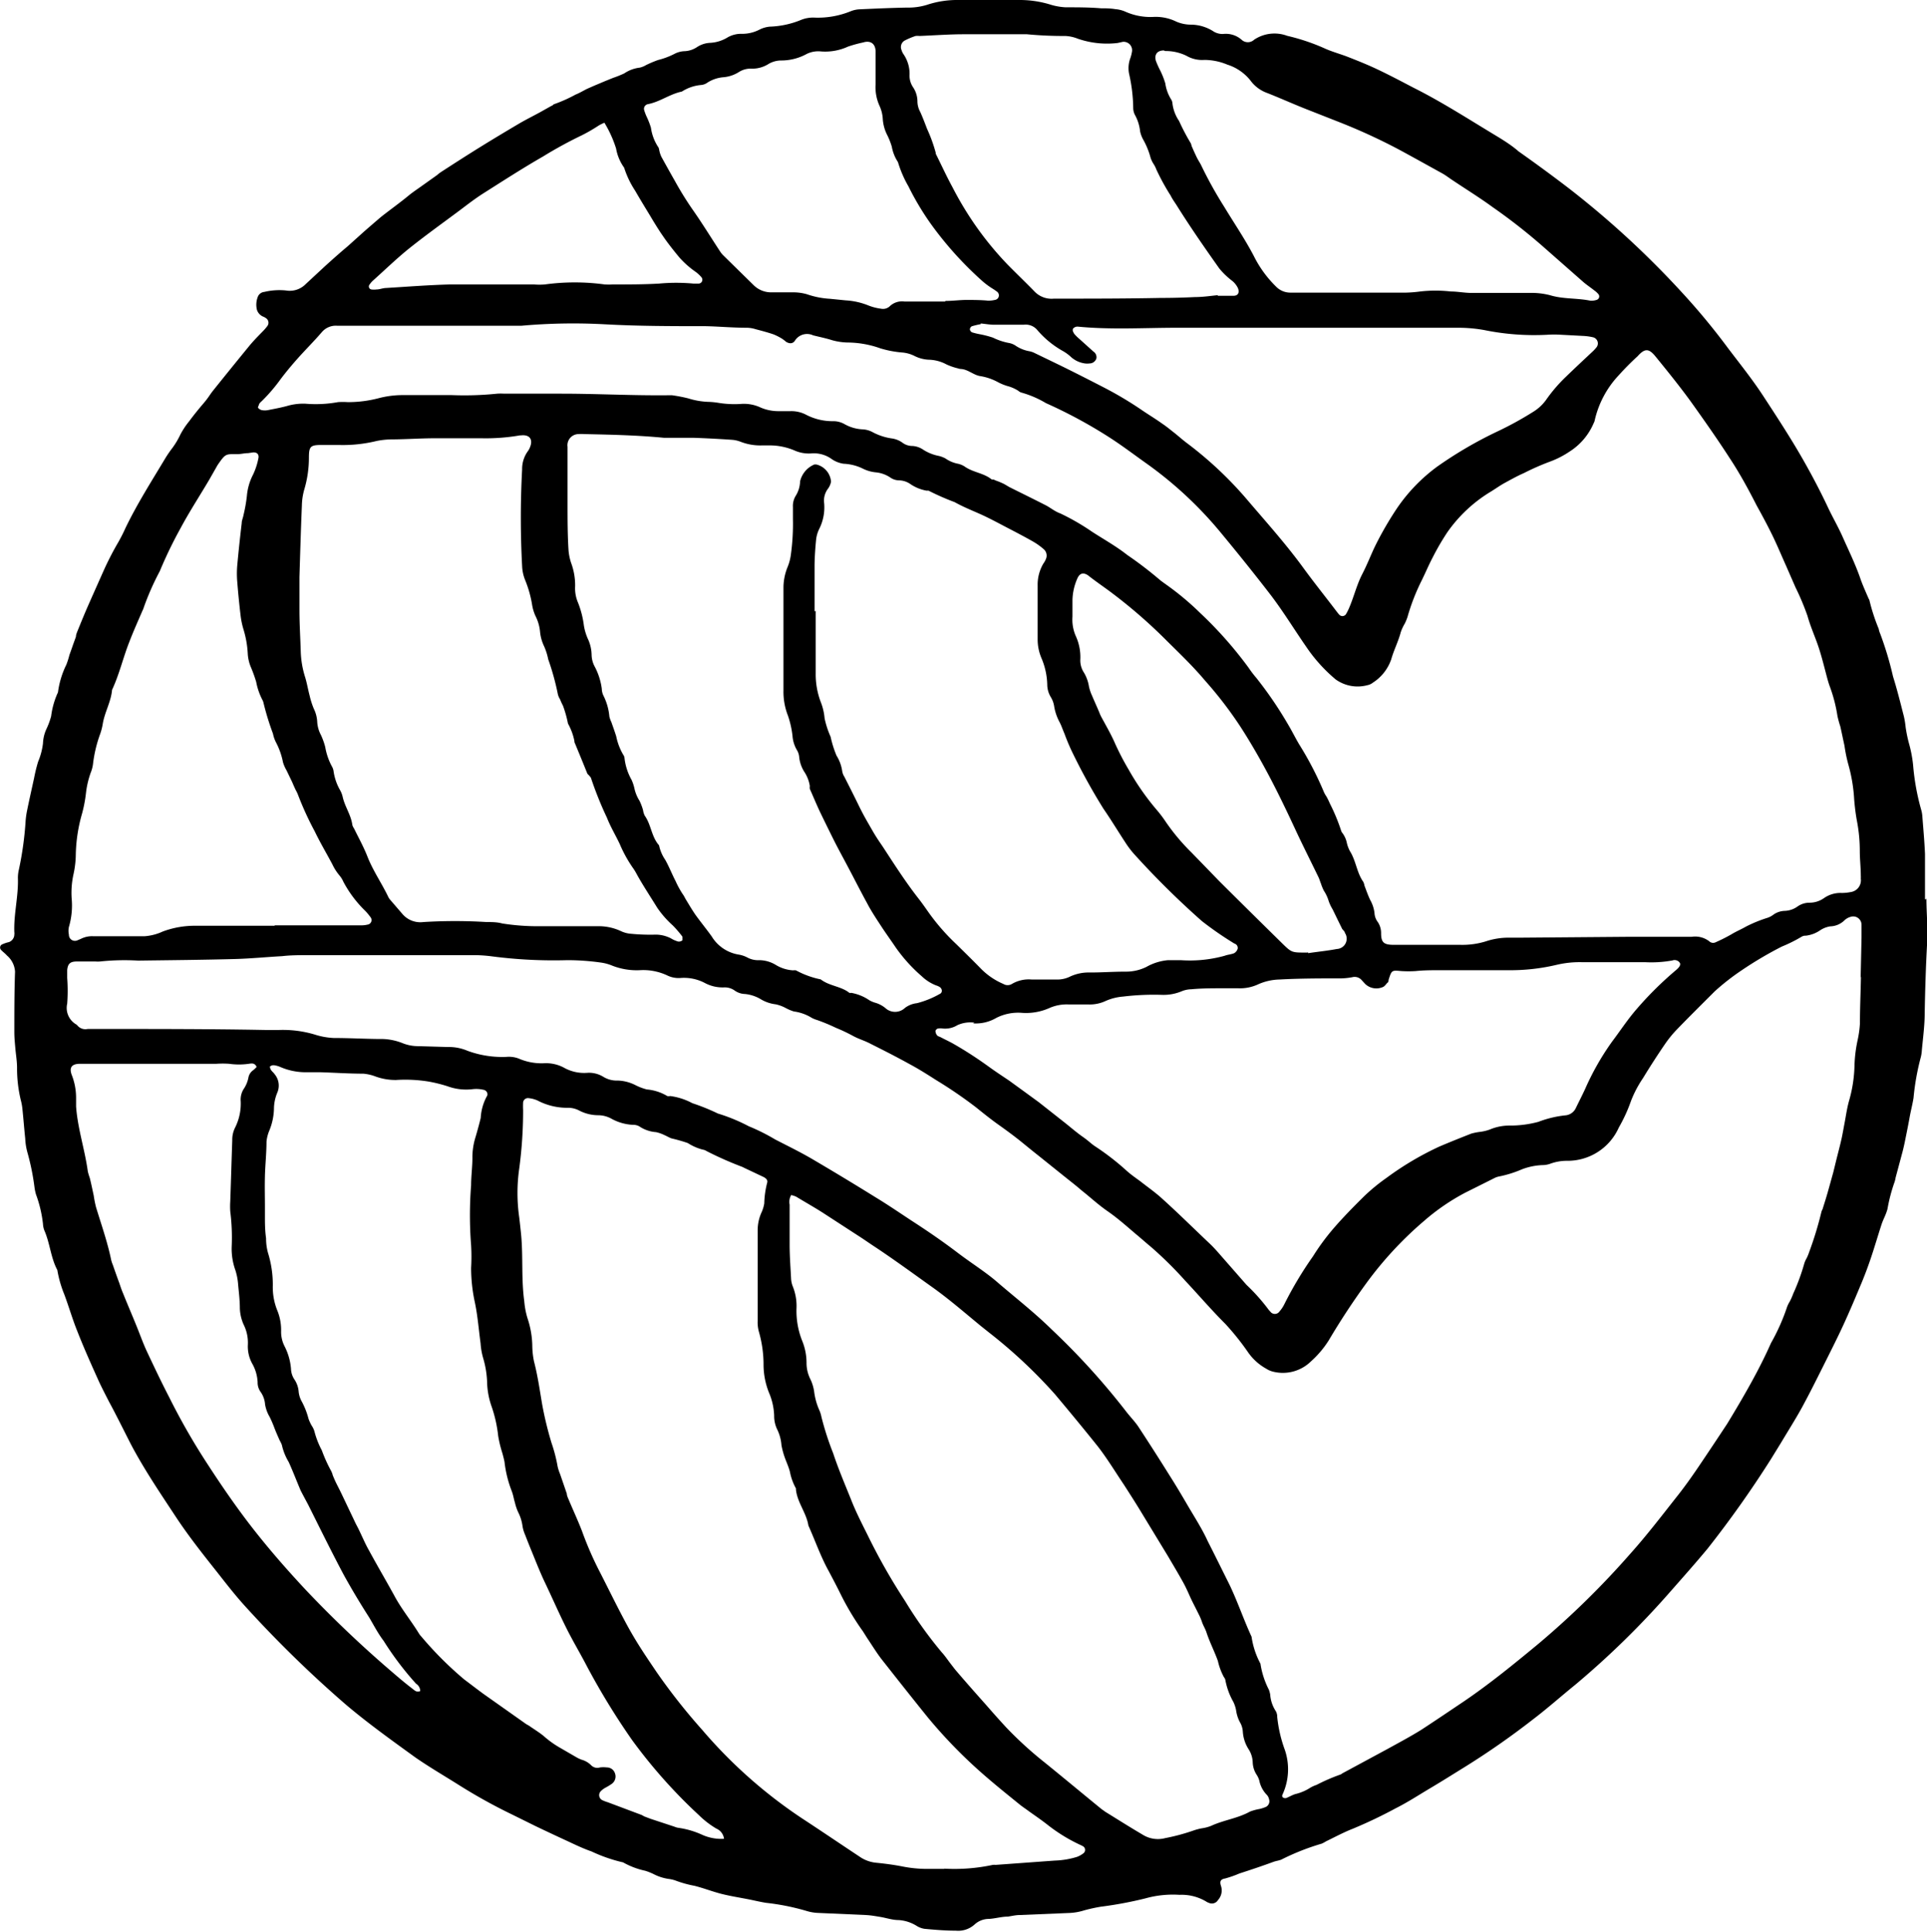 <svg xmlns="http://www.w3.org/2000/svg" viewBox="0 0 134.49 134.82"><g id="Layer_2" data-name="Layer 2"><g id="Layer_1-2" data-name="Layer 1"><path d="M42.19,8.56a3.57,3.57,0,0,0-.39.19,11.85,11.85,0,0,1-1.19.69,29.52,29.52,0,0,0-2.71,1.48c-1.43.82-2.82,1.72-4.21,2.6-.56.36-1.09.77-1.62,1.17-1.18.88-2.37,1.73-3.52,2.65-.87.7-1.68,1.49-2.52,2.24a1.53,1.53,0,0,0-.26.31.21.21,0,0,0,.16.31,1.29,1.29,0,0,0,.34,0c.2,0,.4-.08.61-.1,1.51-.09,3-.21,4.54-.25,1.95,0,3.9,0,5.85,0a4.66,4.66,0,0,0,.75,0,15.47,15.47,0,0,1,4.19,0,5.07,5.07,0,0,0,.55,0c1.08,0,2.16,0,3.23-.06a12.93,12.93,0,0,1,2.41,0h.34a.27.27,0,0,0,.21-.45,2.34,2.34,0,0,0-.4-.37,6.38,6.38,0,0,1-1.13-1c-.35-.42-.69-.85-1-1.28l-.31-.45q-.36-.55-.69-1.11c-.37-.61-.74-1.21-1.09-1.82a6.45,6.45,0,0,1-.77-1.61A3.22,3.22,0,0,1,43,10.37a8.1,8.1,0,0,0-.82-1.81m49.12,57.9v.05c.68-.1,1.37-.17,2-.29a.72.72,0,0,0,.56-1.13c0-.1-.13-.18-.19-.28l-.3-.61-.36-.74a3.2,3.2,0,0,1-.27-.56,2.77,2.77,0,0,0-.34-.74,3.22,3.22,0,0,1-.21-.51c-.06-.14-.1-.3-.17-.44-.54-1.12-1.1-2.22-1.62-3.34s-1.13-2.4-1.75-3.58-1.32-2.41-2.07-3.57a27.49,27.49,0,0,0-2.47-3.22c-.84-1-1.75-1.87-2.67-2.78a35.74,35.74,0,0,0-4.06-3.51c-.48-.35-1-.71-1.44-1.06-.34-.23-.6-.15-.76.24a3.93,3.93,0,0,0-.33,1.47c0,.39,0,.78,0,1.17a2.84,2.84,0,0,0,.23,1.35,3.53,3.53,0,0,1,.32,1.6,1.54,1.54,0,0,0,.23.92,2.71,2.71,0,0,1,.37,1,3.11,3.11,0,0,0,.22.65c.16.38.33.75.49,1.13a3.09,3.09,0,0,0,.14.32c.31.58.65,1.16.92,1.76a18.08,18.08,0,0,0,1,1.94,17.8,17.8,0,0,0,2,2.86,8.61,8.61,0,0,1,.58.77,14.39,14.39,0,0,0,1.81,2.16l1.94,2q2.17,2.16,4.36,4.31c.69.68.7.67,1.7.67h.07m-10-62.95h0c-.46,0-.68.28-.56.72a6.07,6.07,0,0,0,.31.69,5.67,5.67,0,0,1,.35.89,2.86,2.86,0,0,0,.39,1.09.62.62,0,0,1,.11.32,2.75,2.75,0,0,0,.46,1.21A14.6,14.6,0,0,0,83.11,10a1.17,1.17,0,0,1,.06.2c.11.25.22.5.34.75s.23.39.33.6a28.9,28.9,0,0,0,1.6,2.88c.69,1.14,1.44,2.24,2.06,3.42A7.93,7.93,0,0,0,89.06,20a1.39,1.39,0,0,0,1,.42c2.69,0,5.37,0,8.06,0a8.93,8.93,0,0,0,1-.08,9.48,9.48,0,0,1,2.13,0c.45,0,.91.09,1.37.1,1.4,0,2.8,0,4.2,0a5.12,5.12,0,0,1,1.36.16c.92.28,1.87.19,2.8.38a1.13,1.13,0,0,0,.47-.06.25.25,0,0,0,.11-.39,1.64,1.64,0,0,0-.31-.28c-.23-.18-.48-.35-.71-.54l-2.74-2.41a39.91,39.91,0,0,0-3.63-2.85c-.89-.65-1.83-1.23-2.74-1.84-.25-.16-.49-.35-.75-.5-1-.55-2-1.11-3-1.65a40.64,40.64,0,0,0-4.24-1.95l-2.11-.83c-1-.39-1.9-.8-2.86-1.18a2.5,2.5,0,0,1-1.12-.78,3.34,3.34,0,0,0-1.69-1.21,4.2,4.2,0,0,0-1.6-.33,2.17,2.17,0,0,1-1.26-.29,3.31,3.31,0,0,0-1.49-.33M66,21v0c.48,0,1-.07,1.44-.07s1,0,1.51.05a1.91,1.91,0,0,0,.48-.05.32.32,0,0,0,.15-.58,4,4,0,0,0-.34-.23,5.37,5.37,0,0,1-.66-.49,24.65,24.65,0,0,1-3.61-4A19.24,19.24,0,0,1,63.4,13a7.92,7.92,0,0,1-.73-1.69,2.88,2.88,0,0,1-.43-1.08,5.12,5.12,0,0,0-.3-.77,2.86,2.86,0,0,1-.33-1.18,2.53,2.53,0,0,0-.21-.86,3.14,3.14,0,0,1-.29-1.54c0-.75,0-1.51,0-2.27,0-.59-.39-.8-.86-.65a9.19,9.19,0,0,0-1.06.29,3.82,3.82,0,0,1-1.88.34,1.84,1.84,0,0,0-1,.17,3.69,3.69,0,0,1-1.78.46,1.75,1.75,0,0,0-.92.26,2.11,2.11,0,0,1-1.18.31,1.51,1.51,0,0,0-.85.23,2.4,2.4,0,0,1-1.1.37,2.44,2.44,0,0,0-1.1.37.88.88,0,0,1-.44.17,2.94,2.94,0,0,0-1.35.46c-.84.17-1.53.72-2.38.88a.33.33,0,0,0-.25.42,3.47,3.47,0,0,0,.17.45,5.57,5.57,0,0,1,.3.77,3.26,3.26,0,0,0,.5,1.34c.07.08.07.22.1.32a1.82,1.82,0,0,0,.14.39c.31.56.62,1.12.94,1.68a22.6,22.6,0,0,0,1.24,2c.66.94,1.26,1.92,1.89,2.88a1.78,1.78,0,0,0,.21.27l2.16,2.12a1.73,1.73,0,0,0,1.25.49c.48,0,1,0,1.45,0a3.48,3.48,0,0,1,1,.13,5.9,5.9,0,0,0,1.61.32l1.1.11a5,5,0,0,1,1.6.36,3.62,3.62,0,0,0,.86.22.69.69,0,0,0,.64-.19,1.24,1.24,0,0,1,1-.31c.94,0,1.88,0,2.83,0M85,20.64h1.09c.32,0,.43-.23.31-.53A1.46,1.46,0,0,0,86,19.6a5.52,5.52,0,0,1-.89-.85c-1-1.41-2-2.85-2.93-4.33-.15-.25-.34-.49-.47-.76a15.73,15.73,0,0,1-1-1.82,1.94,1.94,0,0,0-.22-.43A1.9,1.9,0,0,1,80.3,11a5.39,5.39,0,0,0-.52-1.27,2.07,2.07,0,0,1-.21-.57A3,3,0,0,0,79.2,8a1.08,1.08,0,0,1-.11-.47,11.32,11.32,0,0,0-.29-2.39,2,2,0,0,1,.06-1A2.65,2.65,0,0,0,79,3.63a.59.59,0,0,0-.64-.71L78,3a6.26,6.26,0,0,1-2.78-.3,2.67,2.67,0,0,0-.87-.19,26.57,26.57,0,0,1-2.68-.12h-.14c-1.42,0-2.84,0-4.27,0-1,0-2.06.08-3.09.12a1.17,1.17,0,0,0-.27,0,5.09,5.09,0,0,0-.76.32.52.52,0,0,0-.22.66,1,1,0,0,0,.15.31,2.41,2.41,0,0,1,.41,1.43,1.43,1.43,0,0,0,.24.85,1.79,1.79,0,0,1,.31,1,1.55,1.55,0,0,0,.19.72c.18.39.33.8.49,1.21a10.59,10.59,0,0,1,.6,1.66l0,.06c.39.78.75,1.57,1.17,2.34a23.29,23.29,0,0,0,1.36,2.31,22.61,22.61,0,0,0,2.5,3.1c.63.64,1.28,1.26,1.9,1.9a1.65,1.65,0,0,0,1.31.46c2.48,0,5,0,7.44-.05q1.2,0,2.4-.06c.58,0,1.15-.09,1.59-.13M29.33,118a.62.62,0,0,0-.29-.51,21.47,21.47,0,0,1-2.27-3c-.39-.51-.68-1.08-1-1.62-.64-1-1.24-2-1.79-3-.85-1.6-1.65-3.23-2.46-4.85-.18-.34-.37-.69-.53-1-.28-.65-.53-1.32-.84-2a4,4,0,0,1-.48-1.2,2.2,2.2,0,0,0-.15-.31c-.12-.27-.24-.54-.35-.82a8.41,8.41,0,0,0-.35-.82A2.52,2.52,0,0,1,18.5,98a1.73,1.73,0,0,0-.33-.9,1.11,1.11,0,0,1-.19-.65,2.9,2.9,0,0,0-.35-1.25,2.48,2.48,0,0,1-.33-1.38,2.83,2.83,0,0,0-.3-1.4,3,3,0,0,1-.26-1.14c0-.55-.07-1.1-.12-1.64a4.33,4.33,0,0,0-.19-1A4.44,4.44,0,0,1,16.17,87a14.59,14.59,0,0,0-.1-2.47,5.3,5.3,0,0,1,0-.69c.05-1.42.09-2.85.14-4.27a1.87,1.87,0,0,1,.19-.87,3.74,3.74,0,0,0,.4-1.86A1.39,1.39,0,0,1,17,76a2.11,2.11,0,0,0,.34-.82.81.81,0,0,1,.34-.51,1.61,1.61,0,0,0,.23-.22c-.12-.29-.35-.25-.54-.22a4.91,4.91,0,0,1-1.38,0,6.55,6.55,0,0,0-.89,0H7.24c-.55,0-1.1,0-1.65,0s-.8.23-.57.81a4.35,4.35,0,0,1,.29,1.55l0,.62c.11,1.54.61,3,.82,4.54a4.75,4.75,0,0,0,.14.46c.1.4.18.8.27,1.21a7.73,7.73,0,0,0,.16.81c.37,1.22.8,2.43,1.06,3.69a2.13,2.13,0,0,0,.11.33c.15.43.3.86.46,1.29.08.24.16.48.26.71.3.75.62,1.49.92,2.23s.47,1.24.75,1.84c.5,1.06,1,2.12,1.54,3.16a46,46,0,0,0,2.74,4.77c1,1.54,2.07,3.09,3.22,4.55s2.32,2.79,3.56,4.12a79,79,0,0,0,5.93,5.65c.51.44,1,.86,1.54,1.27.14.11.28.26.51.17M68.45,22.62a5,5,0,0,0-.63.15.28.28,0,0,0-.13.21.28.28,0,0,0,.15.21,4.56,4.56,0,0,0,.53.13,7,7,0,0,1,.93.24,4.32,4.32,0,0,0,1.1.37,1.23,1.23,0,0,1,.45.17,2.48,2.48,0,0,0,1,.41,1.42,1.42,0,0,1,.33.11L74,25.5c1,.49,2,1,2.95,1.49a25.42,25.42,0,0,1,2.66,1.57c.49.34,1,.64,1.5,1,.29.19.55.41.82.62s.6.51.91.74A26.18,26.18,0,0,1,87,34.82c1.32,1.55,2.69,3.07,3.9,4.72.77,1.06,1.59,2.08,2.38,3.12.06.07.11.15.17.21a.3.3,0,0,0,.48,0,3.48,3.48,0,0,0,.22-.43c.34-.78.53-1.61.92-2.37s.6-1.34.92-2a23.5,23.5,0,0,1,1.52-2.62,11.92,11.92,0,0,1,2.81-2.9,28.41,28.41,0,0,1,4.16-2.43A23.6,23.6,0,0,0,107,28.74a3.11,3.11,0,0,0,.9-.83,10.72,10.72,0,0,1,1.39-1.62c.61-.59,1.23-1.17,1.85-1.75a2.62,2.62,0,0,0,.28-.3.44.44,0,0,0-.26-.71,3.84,3.84,0,0,0-.68-.09l-1.51-.08a7.7,7.7,0,0,0-1,0,17.47,17.47,0,0,1-4.39-.33,10.32,10.32,0,0,0-1.84-.16H89.21c-2.32,0-4.64,0-7,0s-4.68.15-7-.08a.42.42,0,0,0-.3.12c-.1.13,0,.27.06.38a2.73,2.73,0,0,0,.34.34l1,.9a.47.47,0,0,1,.21.48.5.5,0,0,1-.47.35,1.29,1.29,0,0,1-.34,0,1.84,1.84,0,0,1-.93-.42,3.09,3.09,0,0,0-.66-.48A6.54,6.54,0,0,1,72.37,23a1.06,1.06,0,0,0-.93-.34c-.68,0-1.37,0-2.06,0-.28,0-.55-.05-.93-.09m-49.28,42h6a1.91,1.91,0,0,0,.48-.05.32.32,0,0,0,.2-.53,3.55,3.55,0,0,0-.4-.47,8.18,8.18,0,0,1-1.49-2,1.73,1.73,0,0,0-.25-.41,3.61,3.61,0,0,1-.52-.81c-.41-.77-.85-1.51-1.23-2.3a21.88,21.88,0,0,1-1.17-2.56,2.2,2.2,0,0,0-.15-.31c-.09-.19-.17-.37-.25-.56L20,53.76a2.6,2.6,0,0,1-.25-.57,5,5,0,0,0-.5-1.41,2.42,2.42,0,0,1-.2-.59A18.59,18.59,0,0,1,18.38,49a.69.69,0,0,0-.05-.13,4.5,4.5,0,0,1-.45-1.29,9.84,9.84,0,0,0-.36-1,2.86,2.86,0,0,1-.23-1A7,7,0,0,0,17,43.94a5.66,5.66,0,0,1-.21-1c-.09-.77-.17-1.55-.23-2.33a6.53,6.53,0,0,1,0-1.17c.09-1,.2-2,.31-2.94,0-.18.09-.36.12-.54a10.62,10.62,0,0,0,.24-1.35,4,4,0,0,1,.44-1.51,4.72,4.72,0,0,0,.36-1.1c.07-.29-.09-.45-.37-.43l-.35.05c-.25,0-.5.07-.75.07-.81,0-.81-.06-1.38.77l-.17.3-.41.72c-.66,1.12-1.38,2.22-2,3.38a30,30,0,0,0-1.45,3,18.38,18.38,0,0,0-1.13,2.57,1.08,1.08,0,0,1-.08.19c-.31.72-.63,1.43-.91,2.16-.44,1.11-.7,2.27-1.21,3.36-.07.83-.52,1.56-.65,2.38a4.11,4.11,0,0,1-.17.67,9.19,9.19,0,0,0-.51,2.13,2.41,2.41,0,0,1-.16.6A6.27,6.27,0,0,0,6,55.34a9.62,9.62,0,0,1-.27,1.42,11.06,11.06,0,0,0-.44,2.85A6.75,6.75,0,0,1,5.13,61,6.05,6.05,0,0,0,5,62.68a5.31,5.31,0,0,1-.19,2,1.23,1.23,0,0,0,0,.54.42.42,0,0,0,.58.4l.26-.11a1.71,1.71,0,0,1,.86-.18l3.58,0A3.62,3.62,0,0,0,11.36,65a6.39,6.39,0,0,1,2.37-.4h5.44M20.9,40.35h0c0,.73,0,1.47,0,2.2,0,1,.06,1.93.09,2.89a6.55,6.55,0,0,0,.29,1.76c.14.44.21.89.33,1.34a5.67,5.67,0,0,0,.29.91,2.33,2.33,0,0,1,.24.92,2.22,2.22,0,0,0,.26.92,4.94,4.94,0,0,1,.3.84,4.39,4.39,0,0,0,.47,1.36.87.87,0,0,1,.11.32,3.71,3.71,0,0,0,.44,1.3,1.75,1.75,0,0,1,.2.51c.15.67.58,1.25.67,1.94a.82.82,0,0,0,.12.25c.32.66.68,1.3.95,2,.4,1,1,1.85,1.45,2.8a1.12,1.12,0,0,0,.16.22l.81.94a1.64,1.64,0,0,0,1.47.57,36,36,0,0,1,4.41,0c.37,0,.73,0,1.1.1a15.84,15.84,0,0,0,2.67.19c1.33,0,2.67,0,4,0a3.68,3.68,0,0,1,1.6.34,2,2,0,0,0,.73.19,13.82,13.82,0,0,0,1.58.06,2.33,2.33,0,0,1,1.19.26,2,2,0,0,0,.5.22.38.38,0,0,0,.3-.09s0-.19,0-.25a8.34,8.34,0,0,0-.67-.78,6.78,6.78,0,0,1-1.09-1.24c-.48-.78-1-1.56-1.43-2.34a3.7,3.7,0,0,0-.29-.47,9.11,9.11,0,0,1-.89-1.62c-.29-.62-.65-1.21-.9-1.85a25,25,0,0,1-1.12-2.79A1.73,1.73,0,0,0,41,54c-.3-.74-.6-1.48-.91-2.22,0,0,0,0,0-.07a4.18,4.18,0,0,0-.45-1.22,8,8,0,0,0-.35-1.25,3.49,3.49,0,0,1-.2-.44,1.14,1.14,0,0,1-.16-.38A17.66,17.66,0,0,0,38.26,46a4.27,4.27,0,0,0-.33-1,3,3,0,0,1-.24-.93A3,3,0,0,0,37.38,43a3.06,3.06,0,0,1-.24-.78,7.84,7.84,0,0,0-.48-1.72,2.9,2.9,0,0,1-.22-1,63.14,63.14,0,0,1,0-6.74,2.11,2.11,0,0,1,.41-1.29,1.12,1.12,0,0,0,.13-.24c.24-.55,0-.92-.62-.85h-.07a13.94,13.94,0,0,1-2.74.2c-1,0-2.07,0-3.1,0s-2,.07-3,.08a5.7,5.7,0,0,0-1.16.11,9.91,9.91,0,0,1-2.66.28H22.43c-.77,0-.87.11-.87.89a7.79,7.79,0,0,1-.33,2.24,4.34,4.34,0,0,0-.16,1.08c-.07,1.68-.12,3.35-.17,5M68,71.36a2.15,2.15,0,0,0-1.19.18,1.62,1.62,0,0,1-1,.23,1,1,0,0,0-.34,0c-.07,0-.18.11-.18.17a.48.48,0,0,0,.11.3c.05.07.15.09.24.13.3.16.61.3.91.47.84.48,1.64,1,2.43,1.57.48.35,1,.69,1.46,1l1.28.93.78.57,1.79,1.41c.43.34.84.7,1.27,1s.57.47.87.67a17.74,17.74,0,0,1,2.13,1.64c.3.28.64.52,1,.78.52.41,1.07.79,1.56,1.24,1.11,1,2.2,2.08,3.3,3.12.19.18.36.36.53.55L87,89.66a13.41,13.41,0,0,1,1.51,1.69,1.07,1.07,0,0,0,.14.16.39.39,0,0,0,.65,0,2.27,2.27,0,0,0,.34-.51,26,26,0,0,1,2-3.34A15.92,15.92,0,0,1,93,85.8c.7-.82,1.46-1.59,2.23-2.35a13.23,13.23,0,0,1,1.54-1.26A20.93,20.93,0,0,1,100.47,80c.73-.31,1.48-.61,2.22-.9a4.11,4.11,0,0,1,.61-.12,3.11,3.11,0,0,0,.67-.16,3.54,3.54,0,0,1,1.4-.28,7.49,7.49,0,0,0,2-.26,7.43,7.43,0,0,1,1.86-.45.89.89,0,0,0,.76-.53c.21-.43.43-.86.63-1.29a18.34,18.34,0,0,1,1.9-3.34c.53-.7,1-1.42,1.57-2.1A24.31,24.31,0,0,1,117,67.67c.25-.22.32-.38.22-.51a.44.44,0,0,0-.5-.14,8.2,8.2,0,0,1-1.92.12l-4.41,0a7,7,0,0,0-1.77.19,14,14,0,0,1-3.35.37c-1.58,0-3.17,0-4.75,0-.58,0-1.15,0-1.72.06a7.85,7.85,0,0,1-1,0c-.67-.06-.67-.07-.89.62,0,.06,0,.14-.07.19s-.2.27-.34.31a1.13,1.13,0,0,1-1.22-.22l-.23-.25a.65.65,0,0,0-.68-.22,4.78,4.78,0,0,1-.75.08c-1.45,0-2.89,0-4.34.08a3.84,3.84,0,0,0-1.46.33,3,3,0,0,1-1.41.28c-.32,0-.64,0-1,0-.76,0-1.52,0-2.27.07a1.86,1.86,0,0,0-.67.14,3.27,3.27,0,0,1-1.35.25,18,18,0,0,0-2.74.12,3.71,3.71,0,0,0-1.2.3,2.62,2.62,0,0,1-1.2.25H74.6a3,3,0,0,0-1.34.24,4,4,0,0,1-2,.34,3.38,3.38,0,0,0-1.73.36,2.82,2.82,0,0,1-1.61.38m-49.08,3c0,.28.22.38.33.55a1.24,1.24,0,0,1,.18,1.29,3,3,0,0,0-.23,1.14,4.26,4.26,0,0,1-.34,1.54,2.69,2.69,0,0,0-.18.73c0,.8-.09,1.61-.11,2.41s0,1.42,0,2.14c0,.2,0,.41,0,.62,0,.52,0,1,.08,1.58a3.82,3.82,0,0,0,.13,1,7.5,7.5,0,0,1,.34,2.3,4.32,4.32,0,0,0,.32,1.75,3.6,3.6,0,0,1,.26,1.41,2.21,2.21,0,0,0,.24,1.07,4.16,4.16,0,0,1,.45,1.58,1.42,1.42,0,0,0,.26.77,1.78,1.78,0,0,1,.27.77,1.79,1.79,0,0,0,.18.66,5.36,5.36,0,0,1,.51,1.27,2.84,2.84,0,0,0,.23.5,1.41,1.41,0,0,1,.18.37,5.91,5.91,0,0,0,.52,1.34,10.27,10.27,0,0,0,.65,1.44,1.52,1.52,0,0,1,.12.32c.08.19.16.38.25.56s.23.45.34.68l1,2.1c.07.14.15.28.22.43.24.49.45,1,.72,1.47.58,1.07,1.2,2.12,1.78,3.18.49.91,1.15,1.71,1.69,2.59a1.18,1.18,0,0,0,.17.22,24.54,24.54,0,0,0,3,3c.44.33.88.67,1.33,1l3,2.12.18.1c.35.25.73.47,1.06.75a6.72,6.72,0,0,0,1.12.8l1.07.62a2.44,2.44,0,0,0,.43.21,1.51,1.51,0,0,1,.65.37.6.6,0,0,0,.63.17,2,2,0,0,1,.48,0,.59.59,0,0,1,.57.41.63.63,0,0,1-.23.74,4.06,4.06,0,0,1-.41.25,1.33,1.33,0,0,0-.33.24.39.39,0,0,0,.08.64,2.62,2.62,0,0,0,.39.15l2.37.89.18.1.45.17,1.64.54a1.15,1.15,0,0,0,.33.09,6,6,0,0,1,1.64.49,3.26,3.26,0,0,0,1.5.27.88.88,0,0,0-.53-.71,6.27,6.27,0,0,1-1.2-.92,36.3,36.3,0,0,1-4.67-5.24A49.67,49.67,0,0,1,40.82,116c-.43-.81-.9-1.6-1.31-2.43-.53-1.06-1-2.15-1.52-3.23-.28-.6-.53-1.22-.78-1.84-.19-.46-.38-.93-.56-1.4a2.51,2.51,0,0,1-.18-.59,3,3,0,0,0-.31-1,3.55,3.55,0,0,1-.22-.65c-.08-.26-.12-.54-.22-.8a8.18,8.18,0,0,1-.51-2.06,7.86,7.86,0,0,0-.21-.8,8.52,8.52,0,0,1-.23-1,9.34,9.34,0,0,0-.44-2A5.54,5.54,0,0,1,34,96.56a6.72,6.72,0,0,0-.29-1.83,4.94,4.94,0,0,1-.17-1c-.13-.95-.2-1.92-.4-2.86a11.36,11.36,0,0,1-.26-2.39,13.83,13.83,0,0,0,0-1.58,26.77,26.77,0,0,1,0-4.2c0-.67.1-1.33.09-2a4.78,4.78,0,0,1,.22-1.36c.13-.44.25-.88.36-1.33a3.59,3.59,0,0,1,.42-1.5c.13-.17,0-.44-.25-.47A2.15,2.15,0,0,0,33,76a3.78,3.78,0,0,1-1.76-.2,9.94,9.94,0,0,0-1.33-.33,10.14,10.14,0,0,0-2.27-.11,4.08,4.08,0,0,1-1.42-.24,3.17,3.17,0,0,0-.86-.2c-1,0-2-.07-3-.1l-1.1,0a4.44,4.44,0,0,1-1.68-.36,1.74,1.74,0,0,0-.46-.13c-.07,0-.15,0-.23.06m36.33,9a.93.93,0,0,0-.11.67c0,.32,0,.64,0,1,0,.6,0,1.2,0,1.79,0,.78.06,1.56.1,2.34a1.74,1.74,0,0,0,.13.6,3.63,3.63,0,0,1,.25,1.49,5.62,5.62,0,0,0,.4,2.29,4.06,4.06,0,0,1,.3,1.54,2.49,2.49,0,0,0,.24,1.07,3,3,0,0,1,.29.91,4.61,4.61,0,0,0,.34,1.26,2.26,2.26,0,0,1,.17.52,20.32,20.32,0,0,0,.82,2.54c.36,1.09.81,2.14,1.24,3.21.33.85.75,1.67,1.16,2.49a42,42,0,0,0,2.62,4.61,28.82,28.82,0,0,0,2.56,3.58c.23.25.42.54.63.81s.28.37.43.54c.66.77,1.33,1.53,2,2.28.47.54.94,1.07,1.42,1.59A26.13,26.13,0,0,0,72.93,123c1.32,1.07,2.63,2.16,3.94,3.23l.28.2c.86.53,1.71,1.07,2.58,1.58a2,2,0,0,0,1.6.25,14,14,0,0,0,2-.54,4.1,4.1,0,0,1,.53-.14,2.91,2.91,0,0,0,.66-.17c.88-.41,1.86-.52,2.72-1a3.57,3.57,0,0,1,.66-.18,2.74,2.74,0,0,0,.46-.15.44.44,0,0,0,.21-.53.61.61,0,0,0-.15-.3,2,2,0,0,1-.53-1,1.4,1.4,0,0,0-.2-.43,1.7,1.7,0,0,1-.26-.85,1.8,1.8,0,0,0-.28-.9,2.57,2.57,0,0,1-.41-1.23,1.48,1.48,0,0,0-.16-.59,2.46,2.46,0,0,1-.31-.91,2.32,2.32,0,0,0-.19-.58,4.89,4.89,0,0,1-.55-1.48.47.47,0,0,0-.11-.25A4.33,4.33,0,0,1,85,115.9c-.24-.67-.57-1.3-.8-2-.08-.25-.24-.49-.32-.75a4.11,4.11,0,0,0-.25-.57c-.15-.31-.31-.61-.46-.92s-.35-.8-.56-1.18c-.35-.64-.73-1.27-1.1-1.9l-2-3.29c-.35-.57-.71-1.13-1.07-1.69-.6-.89-1.16-1.82-1.82-2.67-1-1.25-2-2.46-3-3.65A34.87,34.87,0,0,0,69.05,93l-.59-.47c-1.12-.92-2.21-1.87-3.39-2.71s-2.64-1.91-4-2.81c-.4-.26-.79-.54-1.2-.8l-2.48-1.61c-.6-.38-1.22-.73-1.83-1.1a1.94,1.94,0,0,0-.34-.11m10.64,47a12.76,12.76,0,0,0,3.43-.26,1.2,1.2,0,0,1,.2,0l4.12-.3a5.86,5.86,0,0,0,1.56-.26,1.69,1.69,0,0,0,.47-.27.3.3,0,0,0,0-.43,1,1,0,0,0-.17-.1,11.53,11.53,0,0,1-2.4-1.47c-.4-.31-.82-.6-1.23-.89-.24-.18-.49-.34-.72-.53-.75-.61-1.5-1.21-2.23-1.84a34.44,34.44,0,0,1-4.11-4.17c-1.1-1.36-2.18-2.73-3.26-4.1-.36-.47-.68-1-1-1.47l-.29-.46a19,19,0,0,1-1.56-2.6c-.26-.53-.54-1.06-.82-1.59-.56-1-.95-2.13-1.43-3.2-.14-.89-.78-1.61-.87-2.52a.21.21,0,0,0,0-.07,3.93,3.93,0,0,1-.42-1.16c-.09-.35-.25-.69-.36-1a5.48,5.48,0,0,1-.23-.86,3,3,0,0,0-.28-1.06,2.16,2.16,0,0,1-.23-1,4.44,4.44,0,0,0-.36-1.6,5.3,5.3,0,0,1-.38-1.88,8.32,8.32,0,0,0-.31-2.32,2.44,2.44,0,0,1-.1-.81c0-2.12,0-4.23,0-6.34a3,3,0,0,1,.26-1.21,2.45,2.45,0,0,0,.2-.65,6.32,6.32,0,0,1,.2-1.43c.06-.18-.06-.32-.27-.42L52,81.52l-.18-.09a24.51,24.51,0,0,1-2.51-1.11.64.64,0,0,0-.26-.1A3.59,3.59,0,0,1,48,79.76a11,11,0,0,0-1.12-.32c-.18-.06-.33-.16-.5-.23a2.6,2.6,0,0,0-.59-.21,2.39,2.39,0,0,1-1.15-.39.83.83,0,0,0-.46-.12,3.43,3.43,0,0,1-1.51-.43,1.92,1.92,0,0,0-.93-.24,2.9,2.9,0,0,1-1.32-.33,1.68,1.68,0,0,0-.73-.19,4.46,4.46,0,0,1-2.18-.51,2,2,0,0,0-.6-.16.34.34,0,0,0-.4.29,5.09,5.09,0,0,0,0,.55,30.65,30.65,0,0,1-.27,4.06,12,12,0,0,0,0,3.43c.05.43.1.87.14,1.3.13,1.51,0,3,.21,4.54A5.61,5.61,0,0,0,36.82,92a6.36,6.36,0,0,1,.33,1.89A5.68,5.68,0,0,0,37.27,95c.26,1,.4,2,.57,3a24.33,24.33,0,0,0,.65,2.68,10.66,10.66,0,0,1,.43,1.66,3.16,3.16,0,0,0,.17.52l.47,1.37c0,.13.07.27.12.39.31.74.65,1.47.94,2.22a23.76,23.76,0,0,0,1.14,2.65c.67,1.3,1.31,2.63,2,3.9s1.36,2.24,2.09,3.32a42.06,42.06,0,0,0,3.16,4A33.57,33.57,0,0,0,56,126.9c1.33.87,2.64,1.76,4,2.66a2.43,2.43,0,0,0,1.14.42c.61.06,1.23.14,1.84.26a8.87,8.87,0,0,0,1.78.17h1.17m-9-87.78h0v3.86c0,.17,0,.33,0,.49a5.46,5.46,0,0,0,.35,2,4,4,0,0,1,.27,1.14,6.28,6.28,0,0,0,.42,1.29,7.64,7.64,0,0,0,.41,1.31,2.81,2.81,0,0,1,.4,1.09,1,1,0,0,0,.15.39c.33.65.66,1.3,1,2s.6,1.13.92,1.69.51.82.78,1.22c.79,1.21,1.57,2.43,2.46,3.57.23.29.44.59.65.89a14.88,14.88,0,0,0,2,2.31c.56.55,1.11,1.09,1.66,1.65a4.87,4.87,0,0,0,1.63,1.13.57.57,0,0,0,.59,0,2.32,2.32,0,0,1,1.39-.31l1.72,0a2,2,0,0,0,.94-.2,3.06,3.06,0,0,1,1.4-.29c.83,0,1.65-.06,2.48-.06a3.19,3.19,0,0,0,1.46-.33A3.73,3.73,0,0,1,81.52,67h.89a9.08,9.08,0,0,0,3.07-.31c.21-.08.45-.09.66-.18a.54.54,0,0,0,.24-.31.31.31,0,0,0-.18-.34,1,1,0,0,1-.18-.1,23.28,23.28,0,0,1-2.14-1.49,59.49,59.49,0,0,1-4.66-4.6,6.29,6.29,0,0,1-.67-.87c-.52-.79-1-1.59-1.54-2.37a42.42,42.42,0,0,1-2.1-3.79,14.36,14.36,0,0,1-.62-1.45c-.12-.27-.21-.56-.35-.82a3.49,3.49,0,0,1-.37-1.1,1.72,1.72,0,0,0-.24-.64,1.7,1.7,0,0,1-.24-.85,5,5,0,0,0-.41-1.87,3.33,3.33,0,0,1-.26-1.28V40.86a2.9,2.9,0,0,1,.39-1.52A1.56,1.56,0,0,0,73,39a.59.59,0,0,0-.17-.69,4.62,4.62,0,0,0-.73-.52c-.65-.37-1.33-.72-2-1.07s-1-.53-1.54-.78-1.31-.55-1.93-.9a17.31,17.31,0,0,1-1.82-.8.42.42,0,0,0-.13,0,2.92,2.92,0,0,1-1.14-.46,1.42,1.42,0,0,0-.77-.26,1.1,1.1,0,0,1-.65-.21,2.19,2.19,0,0,0-1-.35,2.57,2.57,0,0,1-.86-.24,3.37,3.37,0,0,0-1.38-.36A1.94,1.94,0,0,1,58,32a2.12,2.12,0,0,0-1.38-.36,2.47,2.47,0,0,1-1.2-.22,4.42,4.42,0,0,0-1.68-.34h-.55a3.8,3.8,0,0,1-1.49-.25,2.1,2.1,0,0,0-.6-.14c-.89-.06-1.79-.11-2.68-.14-.69,0-1.38,0-2.07,0-1.85-.18-3.71-.22-5.57-.26a2.75,2.75,0,0,0-.41,0,.78.78,0,0,0-.76.89c0,1.3,0,2.61,0,3.92,0,1.1,0,2.21.07,3.31a3.74,3.74,0,0,0,.18.87,4.49,4.49,0,0,1,.28,1.62,2.55,2.55,0,0,0,.2,1.15,6.52,6.52,0,0,1,.41,1.59,3.73,3.73,0,0,0,.27.92,2.76,2.76,0,0,1,.27,1.13,1.8,1.8,0,0,0,.23.85A4.55,4.55,0,0,1,42,48.06a1.2,1.2,0,0,0,.11.47A4,4,0,0,1,42.53,50a2,2,0,0,0,.14.39c.11.32.23.64.34,1a4.14,4.14,0,0,0,.49,1.28.48.48,0,0,1,.09.26,4,4,0,0,0,.49,1.49,3.08,3.08,0,0,1,.21.65,2.71,2.71,0,0,0,.35.82,4,4,0,0,1,.24.64,1.27,1.27,0,0,0,.12.39c.43.6.46,1.4.94,2A.25.25,0,0,1,46,59a2.79,2.79,0,0,0,.43,1c.27.48.47,1,.72,1.48a6.56,6.56,0,0,0,.49.9c.11.14.18.32.28.47.2.33.4.67.63,1,.36.5.77,1,1.12,1.49a2.71,2.71,0,0,0,1.88,1.27,2,2,0,0,1,.64.22A1.6,1.6,0,0,0,53,67a2.26,2.26,0,0,1,1.11.31,2.63,2.63,0,0,0,1.24.4.71.71,0,0,1,.2,0,6.19,6.19,0,0,0,1.73.63c.61.47,1.43.48,2,.94a.31.31,0,0,0,.13,0,3.23,3.23,0,0,1,1.27.52,1.85,1.85,0,0,0,.44.18,2,2,0,0,1,.66.35,1,1,0,0,0,1.38,0A1.7,1.7,0,0,1,64,70a6.39,6.39,0,0,0,1.58-.64c.22-.09.19-.37,0-.49a1,1,0,0,0-.25-.11,3.06,3.06,0,0,1-1-.64,11,11,0,0,1-1.81-2c-.33-.49-.7-1-1-1.46s-.71-1.07-1-1.63c-.52-.95-1-1.91-1.51-2.86-.27-.51-.54-1-.8-1.52s-.61-1.23-.91-1.85-.52-1.17-.78-1.75a.65.65,0,0,1,0-.2,2.49,2.49,0,0,0-.39-1,2.38,2.38,0,0,1-.35-1,1.13,1.13,0,0,0-.16-.51,2.26,2.26,0,0,1-.31-1,6.57,6.57,0,0,0-.32-1.41,4.54,4.54,0,0,1-.31-1.74c0-2,0-4.09,0-6.14,0-.36,0-.73,0-1.1a3.86,3.86,0,0,1,.27-1.34,3.47,3.47,0,0,0,.25-.93,15.67,15.67,0,0,0,.14-2.47c0-.28,0-.56,0-.83a1.35,1.35,0,0,1,.2-.79,2,2,0,0,0,.3-1,1.69,1.69,0,0,1,1-1.18l.13,0A1.34,1.34,0,0,1,58,33.61a1.18,1.18,0,0,1-.22.5,1.37,1.37,0,0,0-.26,1,3.35,3.35,0,0,1-.35,1.81,2.22,2.22,0,0,0-.21.72c-.06.59-.1,1.19-.11,1.78,0,1.08,0,2.16,0,3.24M36.43,22.73H23.53a1.28,1.28,0,0,0-1.08.46c-.54.63-1.13,1.21-1.68,1.83-.41.46-.81.94-1.18,1.43A11.83,11.83,0,0,1,18.26,28a.86.86,0,0,0-.18.2c0,.08-.1.2-.07.25a.45.45,0,0,0,.27.17,1.14,1.14,0,0,0,.41,0c.45-.09.9-.17,1.34-.29a4,4,0,0,1,1.29-.16,8.64,8.64,0,0,0,2.27-.11,5.08,5.08,0,0,1,.68,0,8.41,8.41,0,0,0,2.18-.28,6.57,6.57,0,0,1,1.71-.21l3.38,0a22.25,22.25,0,0,0,3.16-.1,3.85,3.85,0,0,1,.48,0l4,0c2.5,0,5,.14,7.51.11h.21a10.92,10.92,0,0,1,1.14.22,5.25,5.25,0,0,0,1.35.24,5.36,5.36,0,0,1,.69.06,7,7,0,0,0,1.58.09,2.74,2.74,0,0,1,1.41.24,3.11,3.11,0,0,0,1.27.26h.83a2.21,2.21,0,0,1,1.07.24,4,4,0,0,0,1.92.46,1.58,1.58,0,0,1,.79.21,2.83,2.83,0,0,0,1.24.36,1.62,1.62,0,0,1,.72.2,4.06,4.06,0,0,0,1.3.43,1.68,1.68,0,0,1,.76.29,1.15,1.15,0,0,0,.71.24,1.49,1.49,0,0,1,.77.27,3.12,3.12,0,0,0,1,.41A1.82,1.82,0,0,1,66,32a2.24,2.24,0,0,0,.81.35,1.43,1.43,0,0,1,.51.2c.57.41,1.31.45,1.86.88.06.06.18,0,.26.08a5.65,5.65,0,0,1,.57.23c.17.08.32.19.48.27.84.42,1.68.83,2.52,1.26.32.17.61.42,1,.56a16.09,16.09,0,0,1,2.2,1.27c.83.54,1.67,1,2.47,1.63a26.49,26.49,0,0,1,2.24,1.71c.14.12.29.22.44.33a19.65,19.65,0,0,1,2.4,2,27.83,27.83,0,0,1,3.38,3.82,7.38,7.38,0,0,0,.54.71,27.23,27.23,0,0,1,2.21,3.24c.27.45.5.92.77,1.38a23.12,23.12,0,0,1,1.74,3.35,1.78,1.78,0,0,0,.17.3,4.44,4.44,0,0,1,.24.49,13.13,13.13,0,0,1,.79,1.9.46.46,0,0,0,.1.18,1.73,1.73,0,0,1,.3.68,2.25,2.25,0,0,0,.22.58c.42.67.47,1.49.93,2.14a1,1,0,0,1,.08.26c.13.34.25.69.4,1a2.44,2.44,0,0,1,.3.91,1.13,1.13,0,0,0,.23.63,1.37,1.37,0,0,1,.23.78c0,.66.21.8.85.81h.21c1.49,0,3,0,4.47,0a5.57,5.57,0,0,0,1.77-.24,5,5,0,0,1,1.63-.26h.82l7.45-.06h1.31c1,0,2.11,0,3.16,0a1.62,1.62,0,0,1,1.23.31.39.39,0,0,0,.45.07,11.53,11.53,0,0,0,1.11-.56c.33-.2.69-.35,1-.53a9.51,9.51,0,0,1,1.52-.62,1.44,1.44,0,0,0,.42-.23,1.44,1.44,0,0,1,.77-.25,1.63,1.63,0,0,0,.9-.31,1.44,1.44,0,0,1,.84-.26,1.75,1.75,0,0,0,1-.32,2,2,0,0,1,1.23-.36,3.18,3.18,0,0,0,.62-.06.83.83,0,0,0,.72-.94,1.49,1.49,0,0,0,0-.21c0-.57-.07-1.14-.07-1.71a11.07,11.07,0,0,0-.18-2c-.1-.52-.16-1-.21-1.57a11.26,11.26,0,0,0-.42-2.51,10.74,10.74,0,0,1-.26-1.28c-.1-.45-.19-.9-.29-1.34a7.27,7.27,0,0,1-.2-.73,10.44,10.44,0,0,0-.56-2.13c-.06-.17-.11-.35-.16-.53-.19-.71-.36-1.42-.59-2.12s-.57-1.44-.78-2.2a17.73,17.73,0,0,0-.84-2l-.66-1.51c-.31-.69-.6-1.39-.93-2.07s-.73-1.43-1.12-2.13C122,34.09,121.4,33,120.74,32c-.87-1.35-1.8-2.67-2.75-4-.78-1.07-1.62-2.11-2.46-3.14-.46-.56-.74-.56-1.24,0A18,18,0,0,0,113,26.16a6.77,6.77,0,0,0-1.7,3.17.62.62,0,0,1-.07.19,4.39,4.39,0,0,1-1.7,2,6.37,6.37,0,0,1-1.35.69,17.31,17.31,0,0,0-1.82.8c-.48.21-.94.47-1.4.72-.3.17-.58.37-.87.55A10,10,0,0,0,101,37.16a17.57,17.57,0,0,0-1,1.72c-.28.53-.51,1.08-.77,1.61a14.52,14.52,0,0,0-1,2.57,4.07,4.07,0,0,1-.18.44,3.16,3.16,0,0,0-.29.62c-.17.65-.48,1.24-.66,1.88a3.15,3.15,0,0,1-1.29,1.64.84.84,0,0,1-.37.17,2.63,2.63,0,0,1-2.22-.4,11,11,0,0,1-2.07-2.3c-.81-1.17-1.55-2.38-2.41-3.52-1.16-1.51-2.36-3-3.57-4.46A27.05,27.05,0,0,0,80,32.33c-.86-.61-1.7-1.25-2.59-1.82A33.45,33.45,0,0,0,73,28.13a7,7,0,0,0-1.69-.73.56.56,0,0,1-.24-.13,2.64,2.64,0,0,0-.75-.33,3.56,3.56,0,0,1-.7-.29,3.88,3.88,0,0,0-1.23-.41c-.45-.08-.81-.44-1.28-.49a.86.86,0,0,1-.27-.05,4.23,4.23,0,0,1-.78-.27,2.74,2.74,0,0,0-1.25-.33,2.44,2.44,0,0,1-1-.27A2.34,2.34,0,0,0,63,24.6a7.31,7.31,0,0,1-1.55-.29,6.91,6.91,0,0,0-2.29-.41,4.34,4.34,0,0,1-1.08-.16c-.44-.14-.89-.23-1.33-.34a1,1,0,0,0-1.27.37c-.15.23-.39.22-.62.08a2.78,2.78,0,0,0-.27-.21,3.88,3.88,0,0,0-.61-.31c-.41-.14-.83-.25-1.25-.36a2.11,2.11,0,0,0-.61-.1c-1,0-1.93-.09-2.89-.11-2.32,0-4.64,0-7-.13a40.65,40.65,0,0,0-5.84.1m93.42,45.46h.05l.06-2.76c0-.3,0-.6,0-.9a.58.58,0,0,0-.77-.55,1,1,0,0,0-.41.23,1.47,1.47,0,0,1-1,.43,1.76,1.76,0,0,0-.7.27,2.22,2.22,0,0,1-1,.38.55.55,0,0,0-.33.09,10,10,0,0,1-1.35.67,26.15,26.15,0,0,0-2.84,1.68,16.22,16.22,0,0,0-1.84,1.44c-.9.9-1.8,1.79-2.67,2.69a8,8,0,0,0-.81,1q-.8,1.17-1.53,2.37a7.89,7.89,0,0,0-.83,1.57,11.05,11.05,0,0,1-.86,1.88A3.91,3.91,0,0,1,109.4,81a3.37,3.37,0,0,0-1.22.21,1.65,1.65,0,0,1-.54.09,4.49,4.49,0,0,0-1.41.29,8,8,0,0,1-1.64.51,1.24,1.24,0,0,0-.32.12l-2,1a15,15,0,0,0-2.91,2,25.37,25.37,0,0,0-4,4.32q-1.4,1.92-2.63,4A6.92,6.92,0,0,1,91.49,95a2.8,2.8,0,0,1-2.61.72,1.57,1.57,0,0,1-.5-.21,3.77,3.77,0,0,1-1.31-1.2,17.94,17.94,0,0,0-1.55-1.93c-1-1-1.85-2-2.79-3A26.85,26.85,0,0,0,80.32,87c-.34-.28-.66-.57-1-.85-.65-.55-1.28-1.12-2-1.62s-1.24-1-1.83-1.46c-.4-.35-.82-.67-1.23-1l-1.77-1.42c-.42-.33-.82-.66-1.24-1s-1-.77-1.55-1.16-1.06-.8-1.58-1.22a31,31,0,0,0-2.78-1.9c-.58-.37-1.16-.74-1.77-1.07-.92-.51-1.88-1-2.8-1.46-.39-.21-.81-.33-1.19-.53a11.71,11.71,0,0,0-1.24-.59,12.83,12.83,0,0,0-1.33-.55,1.8,1.8,0,0,1-.38-.16,3.13,3.13,0,0,0-1.22-.43,3.14,3.14,0,0,1-.57-.24,2.7,2.7,0,0,0-.7-.26,2.6,2.6,0,0,1-1-.33A2.69,2.69,0,0,0,52,69.36a1.3,1.3,0,0,1-.71-.23,1.2,1.2,0,0,0-.78-.23,2.62,2.62,0,0,1-1.32-.31,3.13,3.13,0,0,0-1.67-.35,1.81,1.81,0,0,1-.94-.17,3.92,3.92,0,0,0-1.94-.37,4.7,4.7,0,0,1-1.89-.31,3.21,3.21,0,0,0-.79-.22A16.68,16.68,0,0,0,39.59,67a33.44,33.44,0,0,1-5.29-.27,9.93,9.93,0,0,0-1.44-.08c-3.79,0-7.59,0-11.38,0-.59,0-1.19,0-1.79.07-1.1.06-2.2.17-3.3.2-2.25.06-4.5.08-6.75.11A16.24,16.24,0,0,0,7,67.09a2.06,2.06,0,0,1-.35,0l-1.23,0c-.49,0-.68.11-.73.6,0,.18,0,.36,0,.55a11.89,11.89,0,0,1,0,1.79,1.33,1.33,0,0,0,.64,1.46.94.94,0,0,1,.1.1.73.73,0,0,0,.69.21c.34,0,.68,0,1,0,3.79,0,7.58,0,11.37.07h1A7.79,7.79,0,0,1,22,72.2a5.06,5.06,0,0,0,1.28.23c1.06,0,2.12.06,3.17.07a4.07,4.07,0,0,1,1.62.28,2.93,2.93,0,0,0,1.14.22l2.07.06a3.27,3.27,0,0,1,1.34.26,7,7,0,0,0,.92.27,7.07,7.07,0,0,0,1.78.16,1.94,1.94,0,0,1,.87.11,4,4,0,0,0,1.82.33,2.65,2.65,0,0,1,1.33.3,2.87,2.87,0,0,0,1.65.37,1.91,1.91,0,0,1,1.12.28,1.78,1.78,0,0,0,1,.26,2.91,2.91,0,0,1,1.2.3,4,4,0,0,0,.83.32,3.34,3.34,0,0,1,1.43.46.42.42,0,0,0,.2,0,4.47,4.47,0,0,1,1.55.5,14.4,14.4,0,0,1,1.78.72,12.28,12.28,0,0,1,2.16.89,13.73,13.73,0,0,1,1.84.92c.87.45,1.76.88,2.61,1.38q2.23,1.31,4.42,2.67c.84.51,1.66,1.07,2.48,1.61,1.1.71,2.18,1.45,3.22,2.24s2,1.37,2.87,2.14c1.24,1.06,2.52,2.06,3.69,3.21a49.9,49.9,0,0,1,5.18,5.7c.28.37.61.7.87,1.08q1.11,1.69,2.19,3.42c.44.69.86,1.4,1.28,2.12s1,1.62,1.38,2.46c.51,1,1,2,1.5,3,.58,1.2,1,2.46,1.56,3.67a5.7,5.7,0,0,0,.62,1.88,5.88,5.88,0,0,0,.59,1.82,2,2,0,0,1,.09.33,2.4,2.4,0,0,0,.39,1.16.77.77,0,0,1,.1.4,9.35,9.35,0,0,0,.52,2.27,4.2,4.2,0,0,1-.15,3.15.19.19,0,0,0,0,.18.28.28,0,0,0,.24.07c.23-.08.45-.23.69-.29a3.35,3.35,0,0,0,1-.43,2.19,2.19,0,0,1,.44-.2,13.16,13.16,0,0,1,1.63-.71.54.54,0,0,0,.18-.1l3.15-1.7c.78-.43,1.57-.85,2.33-1.32,1-.65,2-1.33,3-2,1.81-1.23,3.5-2.61,5.18-4a59,59,0,0,0,6.44-6.31c1.12-1.25,2.14-2.58,3.18-3.9.56-.7,1.08-1.43,1.58-2.17q1-1.48,2-3c.56-.92,1.11-1.85,1.63-2.79s1-1.88,1.42-2.83a14.12,14.12,0,0,0,1.12-2.51,2.1,2.1,0,0,1,.18-.37,4,4,0,0,0,.25-.56,14.68,14.68,0,0,0,.78-2.13,1.76,1.76,0,0,1,.17-.37,4.22,4.22,0,0,0,.18-.45,24.36,24.36,0,0,0,.84-2.76.77.77,0,0,1,.08-.19c.12-.39.25-.79.36-1.18s.26-.93.39-1.4l.21-.86c.13-.52.26-1,.38-1.54.07-.34.13-.68.19-1,.1-.51.16-1,.31-1.55a9.66,9.66,0,0,0,.39-2.51,9.63,9.63,0,0,1,.22-1.77,7.53,7.53,0,0,0,.16-1.16c0-1.08.05-2.16.07-3.24m4.57-5.48c0,1,.11,2.07.05,3.1-.09,1.62-.14,3.25-.17,4.88,0,.88-.12,1.75-.2,2.62a2.54,2.54,0,0,1-.07.47,17.2,17.2,0,0,0-.51,2.85c-.07.45-.19.89-.27,1.34s-.19,1-.29,1.49c-.06.31-.13.63-.21.94l-.48,1.79a2.14,2.14,0,0,1-.06.27,11.67,11.67,0,0,0-.51,1.93,3.43,3.43,0,0,1-.16.45c-.08.19-.17.38-.24.58-.27.83-.51,1.66-.79,2.48-.22.65-.47,1.3-.74,1.93-.37.89-.75,1.78-1.15,2.65s-.94,1.94-1.42,2.9-1,2-1.51,2.93c-.45.81-.94,1.58-1.41,2.37l-.72,1.17a73.92,73.92,0,0,1-4.42,6.24c-.83,1-1.72,2-2.6,3a60,60,0,0,1-6.64,6.5c-1,.81-1.93,1.64-2.93,2.4a55.09,55.09,0,0,1-4.74,3.31c-.81.5-1.6,1-2.41,1.48s-1.6,1-2.44,1.42a32.42,32.42,0,0,1-3,1.43c-.64.25-1.25.58-1.87.88a2.19,2.19,0,0,1-.3.16,16.59,16.59,0,0,0-2.81,1.11c-.17.07-.35.09-.53.15-.79.29-1.59.56-2.4.82a7.47,7.47,0,0,1-1,.35c-.3.05-.39.19-.29.5a1,1,0,0,1-.2,1,.5.5,0,0,1-.66.19.61.61,0,0,1-.18-.09,3.35,3.35,0,0,0-1.85-.46,7.14,7.14,0,0,0-2.39.25,27,27,0,0,1-3.11.58,11.63,11.63,0,0,0-1.14.25,4.07,4.07,0,0,1-1.15.19l-3.37.14c-.27,0-.55.07-.82.11-.43,0-.86.13-1.3.16a1.48,1.48,0,0,0-1,.37,1.71,1.71,0,0,1-1.33.45c-.73,0-1.46-.06-2.2-.13a1.49,1.49,0,0,1-.56-.22,2.7,2.7,0,0,0-1.24-.39c-.43,0-.85-.15-1.28-.22s-.64-.11-1-.13l-3.38-.15a3.19,3.19,0,0,1-.74-.13,16.13,16.13,0,0,0-2.83-.57c-.39-.06-.76-.15-1.15-.23-.65-.13-1.31-.23-1.95-.39s-1.27-.41-1.91-.57a7.72,7.72,0,0,1-1.33-.37,2.31,2.31,0,0,0-.47-.11,3.33,3.33,0,0,1-1-.31,3.9,3.9,0,0,0-.64-.26,5.49,5.49,0,0,1-1.48-.55.29.29,0,0,0-.13-.05,10.87,10.87,0,0,1-2.14-.75c-.64-.22-1.26-.53-1.89-.82s-1.33-.62-2-.94l-1.66-.82A37.74,37.74,0,0,1,32,124.54c-1-.63-2-1.21-3-1.9-1.63-1.18-3.28-2.36-4.82-3.66a81.51,81.51,0,0,1-7.1-6.93c-.68-.75-1.3-1.55-1.92-2.34-1-1.26-2-2.52-2.89-3.87-1.1-1.67-2.22-3.32-3.15-5.09-.51-1-1-2-1.51-2.94-.27-.53-.55-1.06-.79-1.6-.5-1.11-1-2.23-1.44-3.36-.33-.82-.58-1.69-.89-2.52A8,8,0,0,1,4,88.62c-.46-.86-.51-1.86-.9-2.75A1.43,1.43,0,0,1,3,85.41a8.67,8.67,0,0,0-.49-2.07,3.56,3.56,0,0,1-.1-.47,16.6,16.6,0,0,0-.49-2.43,4.39,4.39,0,0,1-.16-1c-.07-.66-.12-1.33-.19-2a3.87,3.87,0,0,0-.12-.68,9.48,9.48,0,0,1-.26-2.25c0-.46-.08-.91-.12-1.37S1,72.38,1,72c0-1.4,0-2.8.05-4.2a1.61,1.61,0,0,0-.57-1.13c-.12-.14-.28-.25-.4-.38a.24.24,0,0,1,.09-.4,2.38,2.38,0,0,1,.45-.15A.57.57,0,0,0,1,65.19a.29.29,0,0,0,0-.13c-.05-1.27.29-2.51.25-3.78a2.48,2.48,0,0,1,.07-.61,23.06,23.06,0,0,0,.47-3.42,6,6,0,0,1,.11-.74c.15-.74.32-1.48.48-2.22a11.15,11.15,0,0,1,.28-1.14A4.72,4.72,0,0,0,3,51.87a2.62,2.62,0,0,1,.24-1,5.14,5.14,0,0,0,.33-.9A5.63,5.63,0,0,1,4,48.41a.47.47,0,0,0,.06-.2,6.18,6.18,0,0,1,.57-1.83,5.06,5.06,0,0,0,.21-.66c.08-.23.17-.47.25-.71l.21-.58c0-.13.06-.27.11-.4.25-.61.5-1.23.77-1.84s.67-1.51,1-2.25A21,21,0,0,1,8.16,38a11.54,11.54,0,0,0,.6-1.16c.82-1.7,1.83-3.28,2.8-4.9a8.19,8.19,0,0,1,.47-.68,5.55,5.55,0,0,0,.56-.94,5.43,5.43,0,0,1,.61-.92c.31-.42.64-.83,1-1.25s.43-.59.66-.88c.85-1.06,1.7-2.11,2.56-3.16.29-.35.62-.68.93-1a3.47,3.47,0,0,0,.31-.36.38.38,0,0,0-.1-.55.77.77,0,0,0-.18-.1.76.76,0,0,1-.45-.49,1.51,1.51,0,0,1,.08-.94.54.54,0,0,1,.44-.3,4.51,4.51,0,0,1,1.51-.1,1.56,1.56,0,0,0,1.38-.45l1.37-1.27c.51-.46,1-.9,1.55-1.36l1.18-1.06c.38-.33.76-.66,1.16-1,.66-.52,1.34-1,2-1.55.23-.18.48-.35.72-.52l1.18-.84a2.78,2.78,0,0,1,.27-.21c.91-.59,1.81-1.17,2.73-1.74s1.84-1.12,2.77-1.67c.45-.26.93-.5,1.39-.75l.84-.47c.06,0,.11-.09.17-.11a10.08,10.08,0,0,0,1.5-.67c.28-.11.54-.27.8-.4l.5-.22.76-.32.57-.23a7.28,7.28,0,0,0,.77-.31,2.44,2.44,0,0,1,1.08-.4,1.51,1.51,0,0,0,.44-.18,8.58,8.58,0,0,1,.83-.35,5.38,5.38,0,0,0,1.21-.46,1.65,1.65,0,0,1,.67-.16,1.68,1.68,0,0,0,.84-.28,1.82,1.82,0,0,1,.9-.3,2.58,2.58,0,0,0,1.24-.38,1.9,1.9,0,0,1,1-.25A2.61,2.61,0,0,0,53,2.07a2,2,0,0,1,.72-.21,6.26,6.26,0,0,0,2.21-.48,2.24,2.24,0,0,1,.94-.15A6.07,6.07,0,0,0,59.36.79,1.91,1.91,0,0,1,60,.65c1.1-.05,2.2-.1,3.3-.12A4.43,4.43,0,0,0,64.69.34,6.66,6.66,0,0,1,66.86,0H71.2a7.24,7.24,0,0,1,2.17.34,4.44,4.44,0,0,0,1,.17c.82,0,1.65,0,2.48.07.32,0,.64,0,1,.06a2.13,2.13,0,0,1,.66.16,4.28,4.28,0,0,0,2,.38,3.25,3.25,0,0,1,1.59.33,2.59,2.59,0,0,0,1,.21,2.94,2.94,0,0,1,1.62.49,1.19,1.19,0,0,0,.65.16,1.66,1.66,0,0,1,1.28.4.64.64,0,0,0,.88,0,2.55,2.55,0,0,1,2.31-.27,14.4,14.4,0,0,1,2.55.85c.49.23,1,.37,1.55.57.72.28,1.45.57,2.15.9.87.41,1.72.86,2.58,1.31,2,1,3.94,2.26,5.89,3.43.49.3,1,.63,1.42,1,1.19.84,2.35,1.69,3.5,2.57a63.29,63.29,0,0,1,7.9,7.27,47.06,47.06,0,0,1,3.25,3.93c.82,1.08,1.67,2.14,2.41,3.27s1.61,2.46,2.36,3.72,1.51,2.67,2.17,4.07c.31.66.68,1.3,1,2,.44,1,.94,2,1.31,3.1.16.43.35.85.53,1.27a.67.67,0,0,1,.06.12,13.32,13.32,0,0,0,.65,2,1.39,1.39,0,0,0,.1.33,23.34,23.34,0,0,1,.9,3c.29.92.52,1.86.76,2.79a6.17,6.17,0,0,1,.12.75,9.84,9.84,0,0,0,.22,1.08,9,9,0,0,1,.3,1.55,16.33,16.33,0,0,0,.58,3.18,2,2,0,0,1,.06.34c.07.89.15,1.78.19,2.68,0,1.05,0,2.11,0,3.17h.07"></path></g></g></svg>